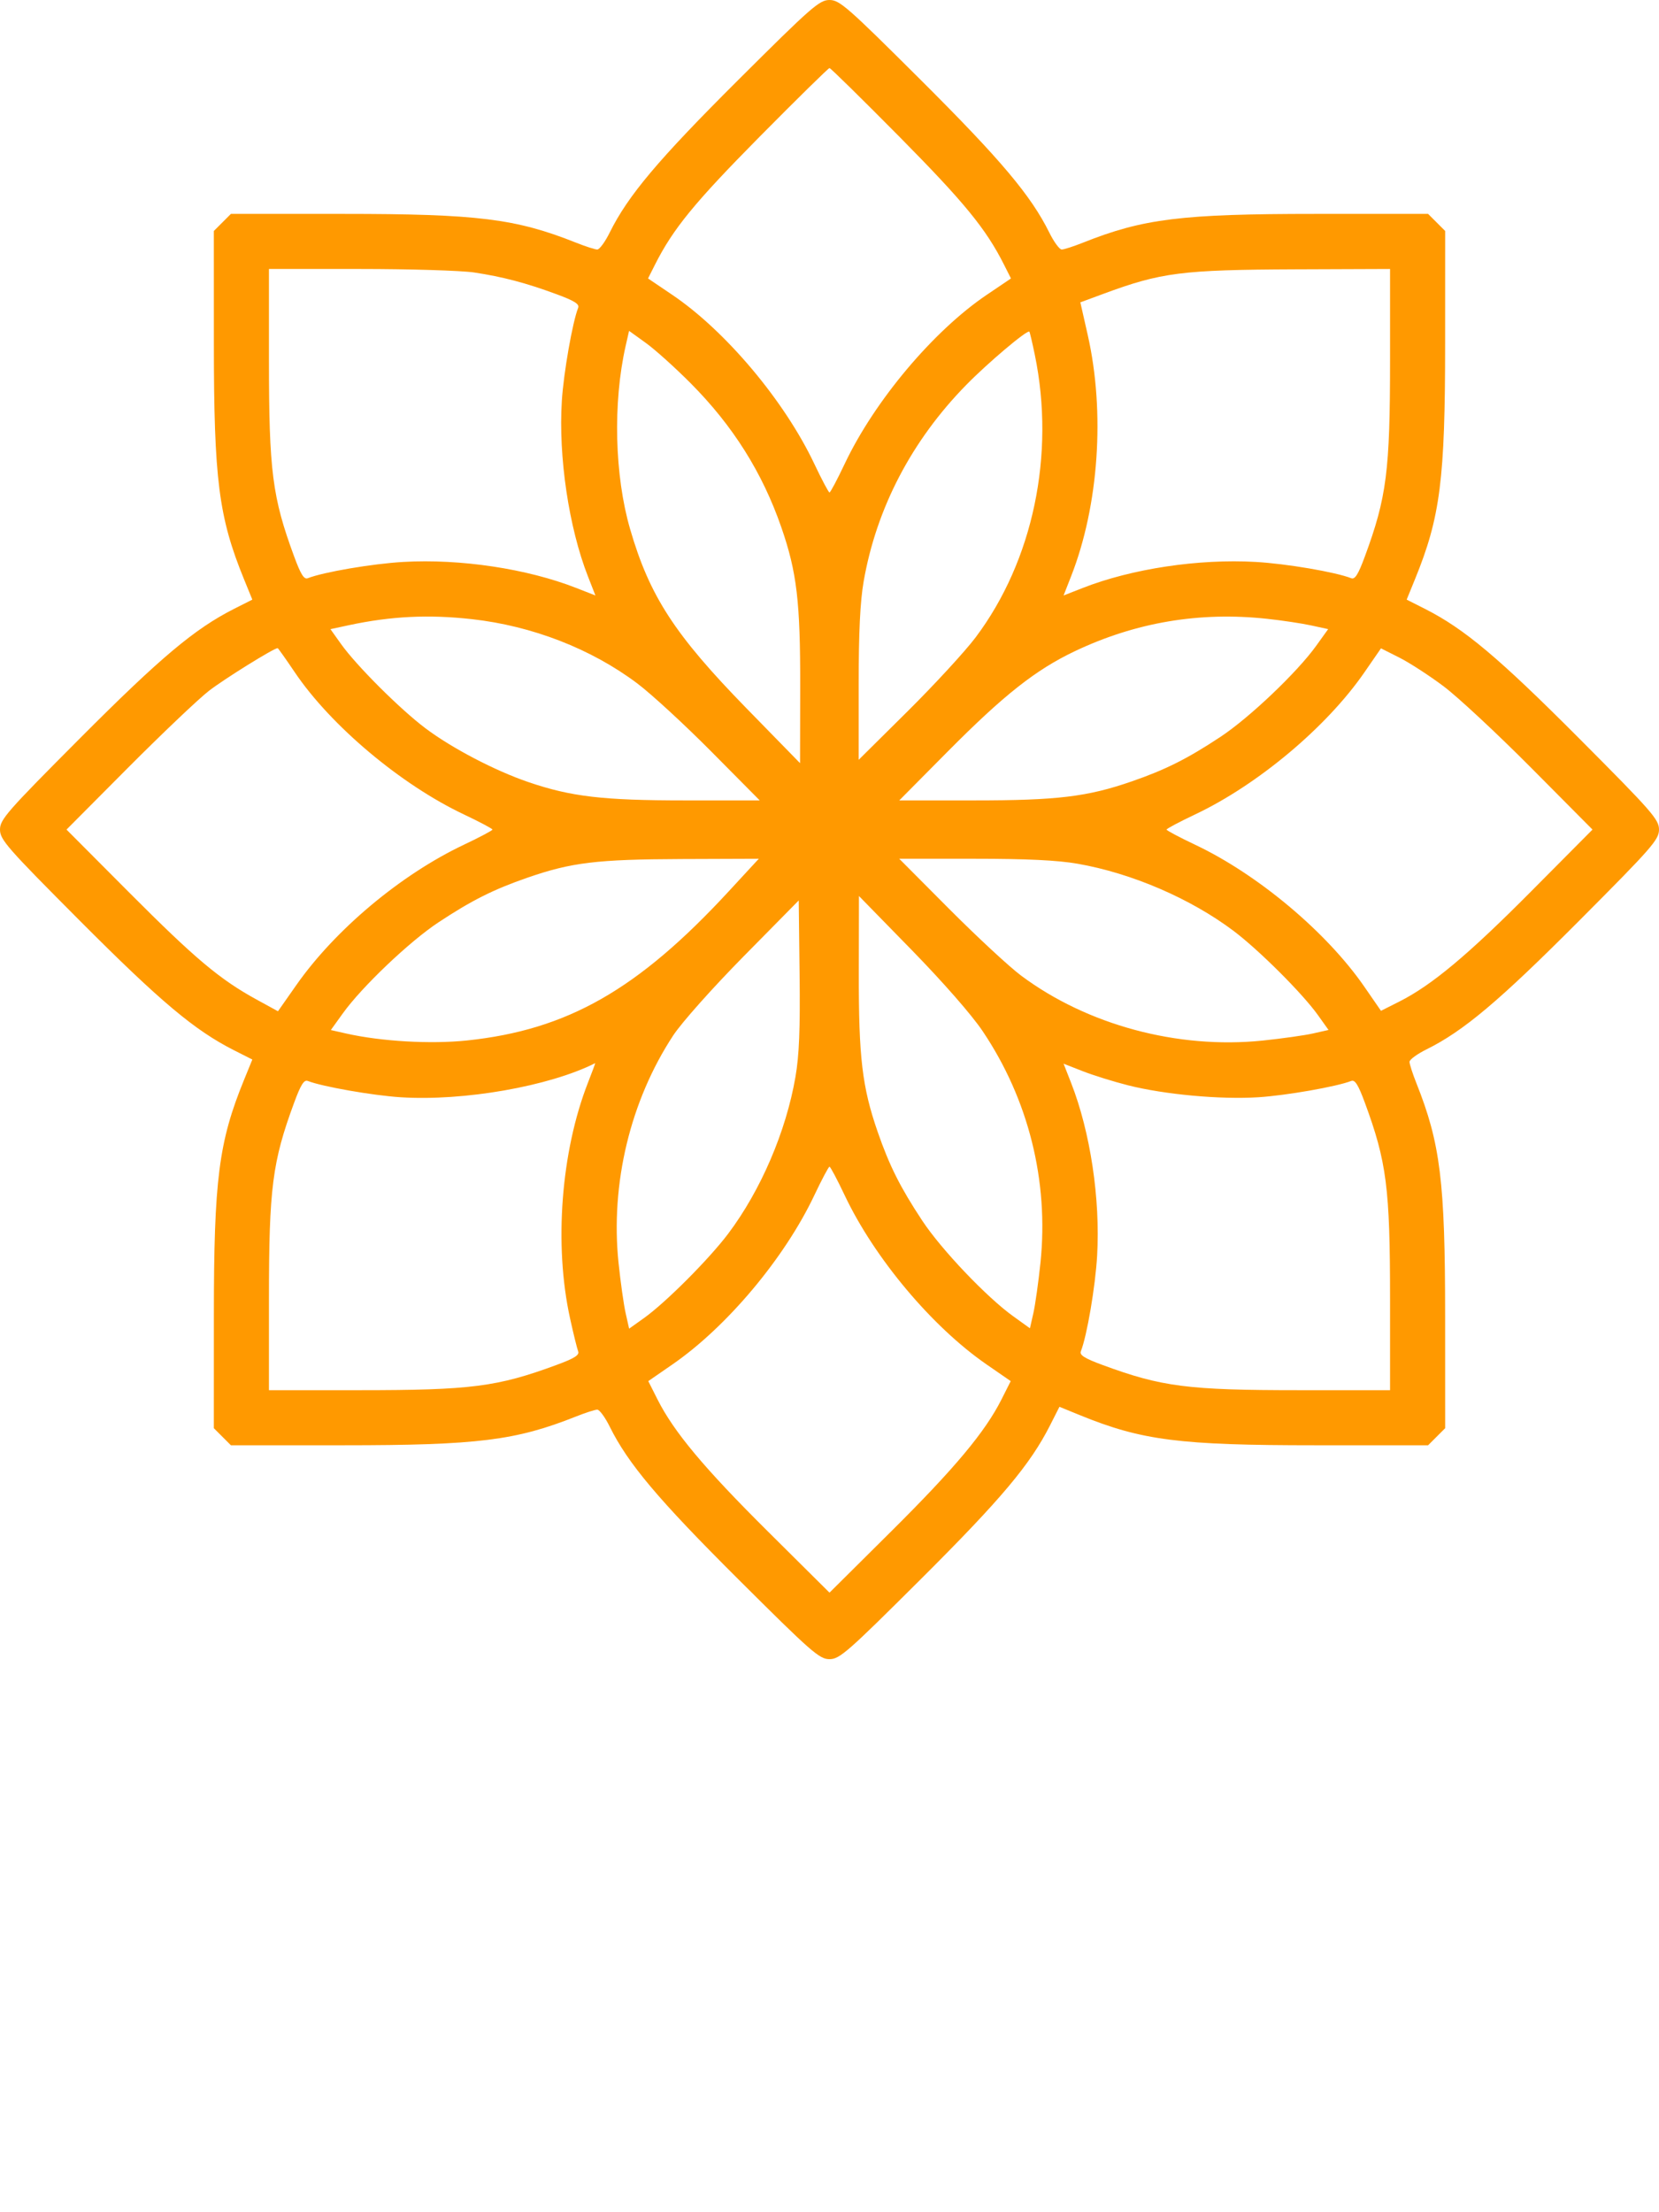 <svg xmlns="http://www.w3.org/2000/svg" width="60" height="80" viewBox="0 0 60 80" fill="none"><path fill-rule="evenodd" clip-rule="evenodd" d="M26.691 2.9C23.798 5.783 22.713 7.073 22.052 8.408C21.885 8.747 21.682 9.023 21.601 9.023C21.52 9.023 21.175 8.912 20.834 8.776C18.654 7.907 17.27 7.735 12.409 7.735L8.352 7.734L8.043 8.043L7.734 8.352L7.735 12.409C7.735 17.343 7.909 18.704 8.826 20.949L9.126 21.684L8.459 22.021C7.037 22.742 5.801 23.781 2.9 26.691C0.248 29.352 0 29.635 0 30C0 30.365 0.248 30.648 2.9 33.309C5.801 36.219 7.037 37.258 8.459 37.978L9.126 38.316L8.826 39.051C7.909 41.296 7.735 42.657 7.735 47.592L7.734 51.648L8.043 51.957L8.352 52.266L12.409 52.265C17.27 52.265 18.654 52.093 20.834 51.224C21.175 51.088 21.52 50.977 21.601 50.977C21.682 50.977 21.885 51.254 22.052 51.592C22.713 52.927 23.798 54.217 26.691 57.1C29.352 59.752 29.635 60 30 60C30.365 60 30.648 59.752 33.309 57.1C36.219 54.199 37.258 52.962 37.978 51.541L38.316 50.874L39.051 51.174C41.296 52.091 42.657 52.265 47.592 52.265L51.648 52.266L51.957 51.957L52.266 51.648L52.265 47.592C52.265 42.73 52.093 41.346 51.224 39.166C51.088 38.825 50.977 38.48 50.977 38.399C50.977 38.318 51.254 38.115 51.592 37.948C52.927 37.287 54.217 36.202 57.1 33.309C59.752 30.648 60 30.365 60 30C60 29.635 59.752 29.352 57.1 26.691C54.199 23.781 52.962 22.742 51.541 22.021L50.874 21.684L51.174 20.949C52.091 18.704 52.265 17.343 52.265 12.409L52.266 8.352L51.957 8.043L51.648 7.734L47.592 7.735C42.73 7.735 41.346 7.907 39.166 8.776C38.825 8.912 38.48 9.023 38.399 9.023C38.318 9.023 38.115 8.747 37.948 8.408C37.287 7.073 36.202 5.783 33.309 2.9C30.648 0.248 30.365 0 30 0C29.635 0 29.352 0.248 26.691 2.9ZM32.534 4.951C34.884 7.328 35.66 8.276 36.314 9.576L36.563 10.07L35.691 10.659C33.758 11.963 31.625 14.5 30.548 16.777C30.279 17.345 30.032 17.81 30 17.81C29.968 17.81 29.721 17.345 29.452 16.777C28.375 14.5 26.242 11.963 24.309 10.659L23.437 10.07L23.686 9.576C24.34 8.276 25.116 7.328 27.466 4.951C28.821 3.582 29.961 2.461 30 2.461C30.039 2.461 31.179 3.582 32.534 4.951ZM17.145 9.853C18.18 10.009 19.016 10.229 20.129 10.64C20.775 10.878 20.963 10.997 20.91 11.131C20.706 11.646 20.384 13.481 20.32 14.492C20.191 16.513 20.573 19.081 21.263 20.842L21.534 21.534L20.837 21.261C19.066 20.567 16.652 20.203 14.59 20.321C13.476 20.384 11.693 20.688 11.131 20.91C10.997 20.963 10.878 20.775 10.64 20.129C9.848 17.983 9.727 17.037 9.727 13.015V9.727H13.015C14.823 9.727 16.682 9.784 17.145 9.853ZM50.273 13.015C50.273 17.037 50.152 17.983 49.36 20.129C49.122 20.775 49.003 20.963 48.869 20.91C48.307 20.688 46.525 20.384 45.41 20.321C43.348 20.203 40.934 20.567 39.163 21.261L38.466 21.534L38.739 20.837C39.74 18.283 39.972 14.911 39.34 12.117L39.072 10.934L39.897 10.629C41.997 9.851 42.736 9.757 46.846 9.74L50.273 9.727V13.015ZM24.984 13.865C26.508 15.398 27.572 17.089 28.257 19.067C28.819 20.689 28.946 21.759 28.94 24.83L28.935 27.598L27.005 25.622C24.4 22.954 23.492 21.556 22.788 19.13C22.227 17.199 22.163 14.564 22.626 12.516L22.751 11.965L23.354 12.399C23.686 12.637 24.42 13.297 24.984 13.865ZM37.427 12.839C38.169 16.439 37.362 20.285 35.285 23.049C34.906 23.553 33.8 24.755 32.826 25.721L31.055 27.477V24.77C31.055 22.858 31.108 21.758 31.235 21.027C31.697 18.376 32.972 15.933 34.944 13.921C35.728 13.12 37.152 11.918 37.228 11.993C37.245 12.011 37.335 12.391 37.427 12.839ZM17.07 22.391C19.249 22.634 21.383 23.463 23.049 24.715C23.553 25.094 24.755 26.2 25.721 27.174L27.477 28.945H24.77C21.808 28.945 20.655 28.81 19.108 28.282C17.9 27.87 16.345 27.057 15.386 26.336C14.465 25.642 12.888 24.068 12.333 23.288L11.951 22.752L12.626 22.607C14.148 22.282 15.504 22.216 17.07 22.391ZM45.82 22.377C46.368 22.436 47.09 22.545 47.425 22.618L48.035 22.751L47.601 23.355C46.914 24.312 45.188 25.954 44.143 26.645C42.94 27.44 42.157 27.833 40.933 28.257C39.327 28.814 38.235 28.945 35.23 28.945H32.523L34.279 27.174C36.304 25.133 37.458 24.222 38.869 23.551C41.072 22.504 43.382 22.114 45.82 22.377ZM10.66 24.31C11.963 26.242 14.5 28.375 16.777 29.452C17.345 29.721 17.81 29.968 17.81 30C17.81 30.032 17.345 30.279 16.777 30.548C14.5 31.626 12.123 33.616 10.717 35.623L10.053 36.57L9.275 36.144C7.951 35.419 7.056 34.667 4.689 32.292L2.405 30L4.63 27.764C5.854 26.535 7.169 25.284 7.552 24.986C8.101 24.559 9.904 23.438 10.042 23.438C10.058 23.438 10.336 23.83 10.66 24.31ZM52.212 24.82C52.725 25.205 54.146 26.529 55.37 27.76L57.595 30L55.37 32.24C53.089 34.536 51.785 35.625 50.612 36.218L49.945 36.554L49.338 35.675C47.977 33.706 45.489 31.62 43.223 30.548C42.655 30.279 42.19 30.032 42.19 30C42.19 29.968 42.655 29.721 43.223 29.452C45.489 28.38 47.977 26.294 49.338 24.325L49.945 23.446L50.612 23.782C50.979 23.968 51.699 24.434 52.212 24.82ZM26.361 32.227C23.07 35.793 20.52 37.246 16.883 37.627C15.574 37.764 13.781 37.66 12.516 37.374L11.965 37.249L12.399 36.646C13.086 35.688 14.811 34.046 15.857 33.355C17.062 32.559 17.843 32.167 19.077 31.739C20.671 31.187 21.584 31.077 24.649 31.065L27.443 31.055L26.361 32.227ZM38.972 31.235C40.931 31.577 43.054 32.491 44.614 33.664C45.534 34.357 47.112 35.932 47.666 36.711L48.048 37.246L47.491 37.372C47.184 37.442 46.363 37.557 45.665 37.63C42.597 37.947 39.322 37.067 36.93 35.281C36.502 34.962 35.336 33.88 34.337 32.878L32.522 31.055H35.23C37.142 31.055 38.242 31.108 38.972 31.235ZM35.538 37.288C37.199 39.758 37.935 42.708 37.63 45.665C37.557 46.363 37.442 47.181 37.374 47.484L37.249 48.035L36.646 47.601C35.688 46.914 34.046 45.189 33.355 44.143C32.56 42.94 32.167 42.157 31.743 40.933C31.181 39.311 31.054 38.241 31.06 35.17L31.065 32.402L32.973 34.355C34.108 35.518 35.147 36.705 35.538 37.288ZM28.768 38.948C28.428 40.92 27.515 43.047 26.336 44.614C25.643 45.534 24.068 47.112 23.289 47.666L22.753 48.048L22.628 47.491C22.558 47.184 22.443 46.363 22.37 45.665C22.074 42.804 22.796 39.805 24.349 37.442C24.653 36.98 25.761 35.735 26.887 34.592L28.887 32.563L28.918 35.23C28.942 37.227 28.904 38.162 28.768 38.948ZM21.268 39.143C20.289 41.642 20.031 45.018 20.617 47.676C20.739 48.235 20.872 48.771 20.91 48.869C20.963 49.003 20.775 49.122 20.129 49.36C17.983 50.152 17.037 50.273 13.015 50.273H9.727V46.985C9.727 42.963 9.848 42.017 10.64 39.871C10.878 39.225 10.997 39.037 11.131 39.09C11.646 39.294 13.481 39.616 14.492 39.68C16.774 39.826 19.86 39.285 21.524 38.448C21.536 38.442 21.421 38.755 21.268 39.143ZM40.799 39.248C42.119 39.582 44.139 39.767 45.508 39.68C46.519 39.616 48.354 39.294 48.869 39.09C49.003 39.037 49.122 39.225 49.36 39.871C50.152 42.017 50.273 42.963 50.273 46.985V50.273H46.985C42.963 50.273 42.017 50.152 39.871 49.36C39.225 49.122 39.037 49.003 39.09 48.869C39.312 48.307 39.615 46.525 39.679 45.41C39.797 43.348 39.433 40.934 38.739 39.163L38.466 38.466L39.158 38.737C39.538 38.886 40.277 39.116 40.799 39.248ZM30.548 43.223C31.62 45.489 33.706 47.977 35.675 49.338L36.554 49.945L36.218 50.612C35.625 51.785 34.536 53.089 32.24 55.37L30 57.595L27.76 55.37C25.464 53.089 24.375 51.785 23.782 50.612L23.446 49.945L24.325 49.338C26.294 47.977 28.38 45.489 29.452 43.223C29.721 42.655 29.968 42.19 30 42.19C30.032 42.19 30.279 42.655 30.548 43.223Z" fill="#FF9900"></path></svg>